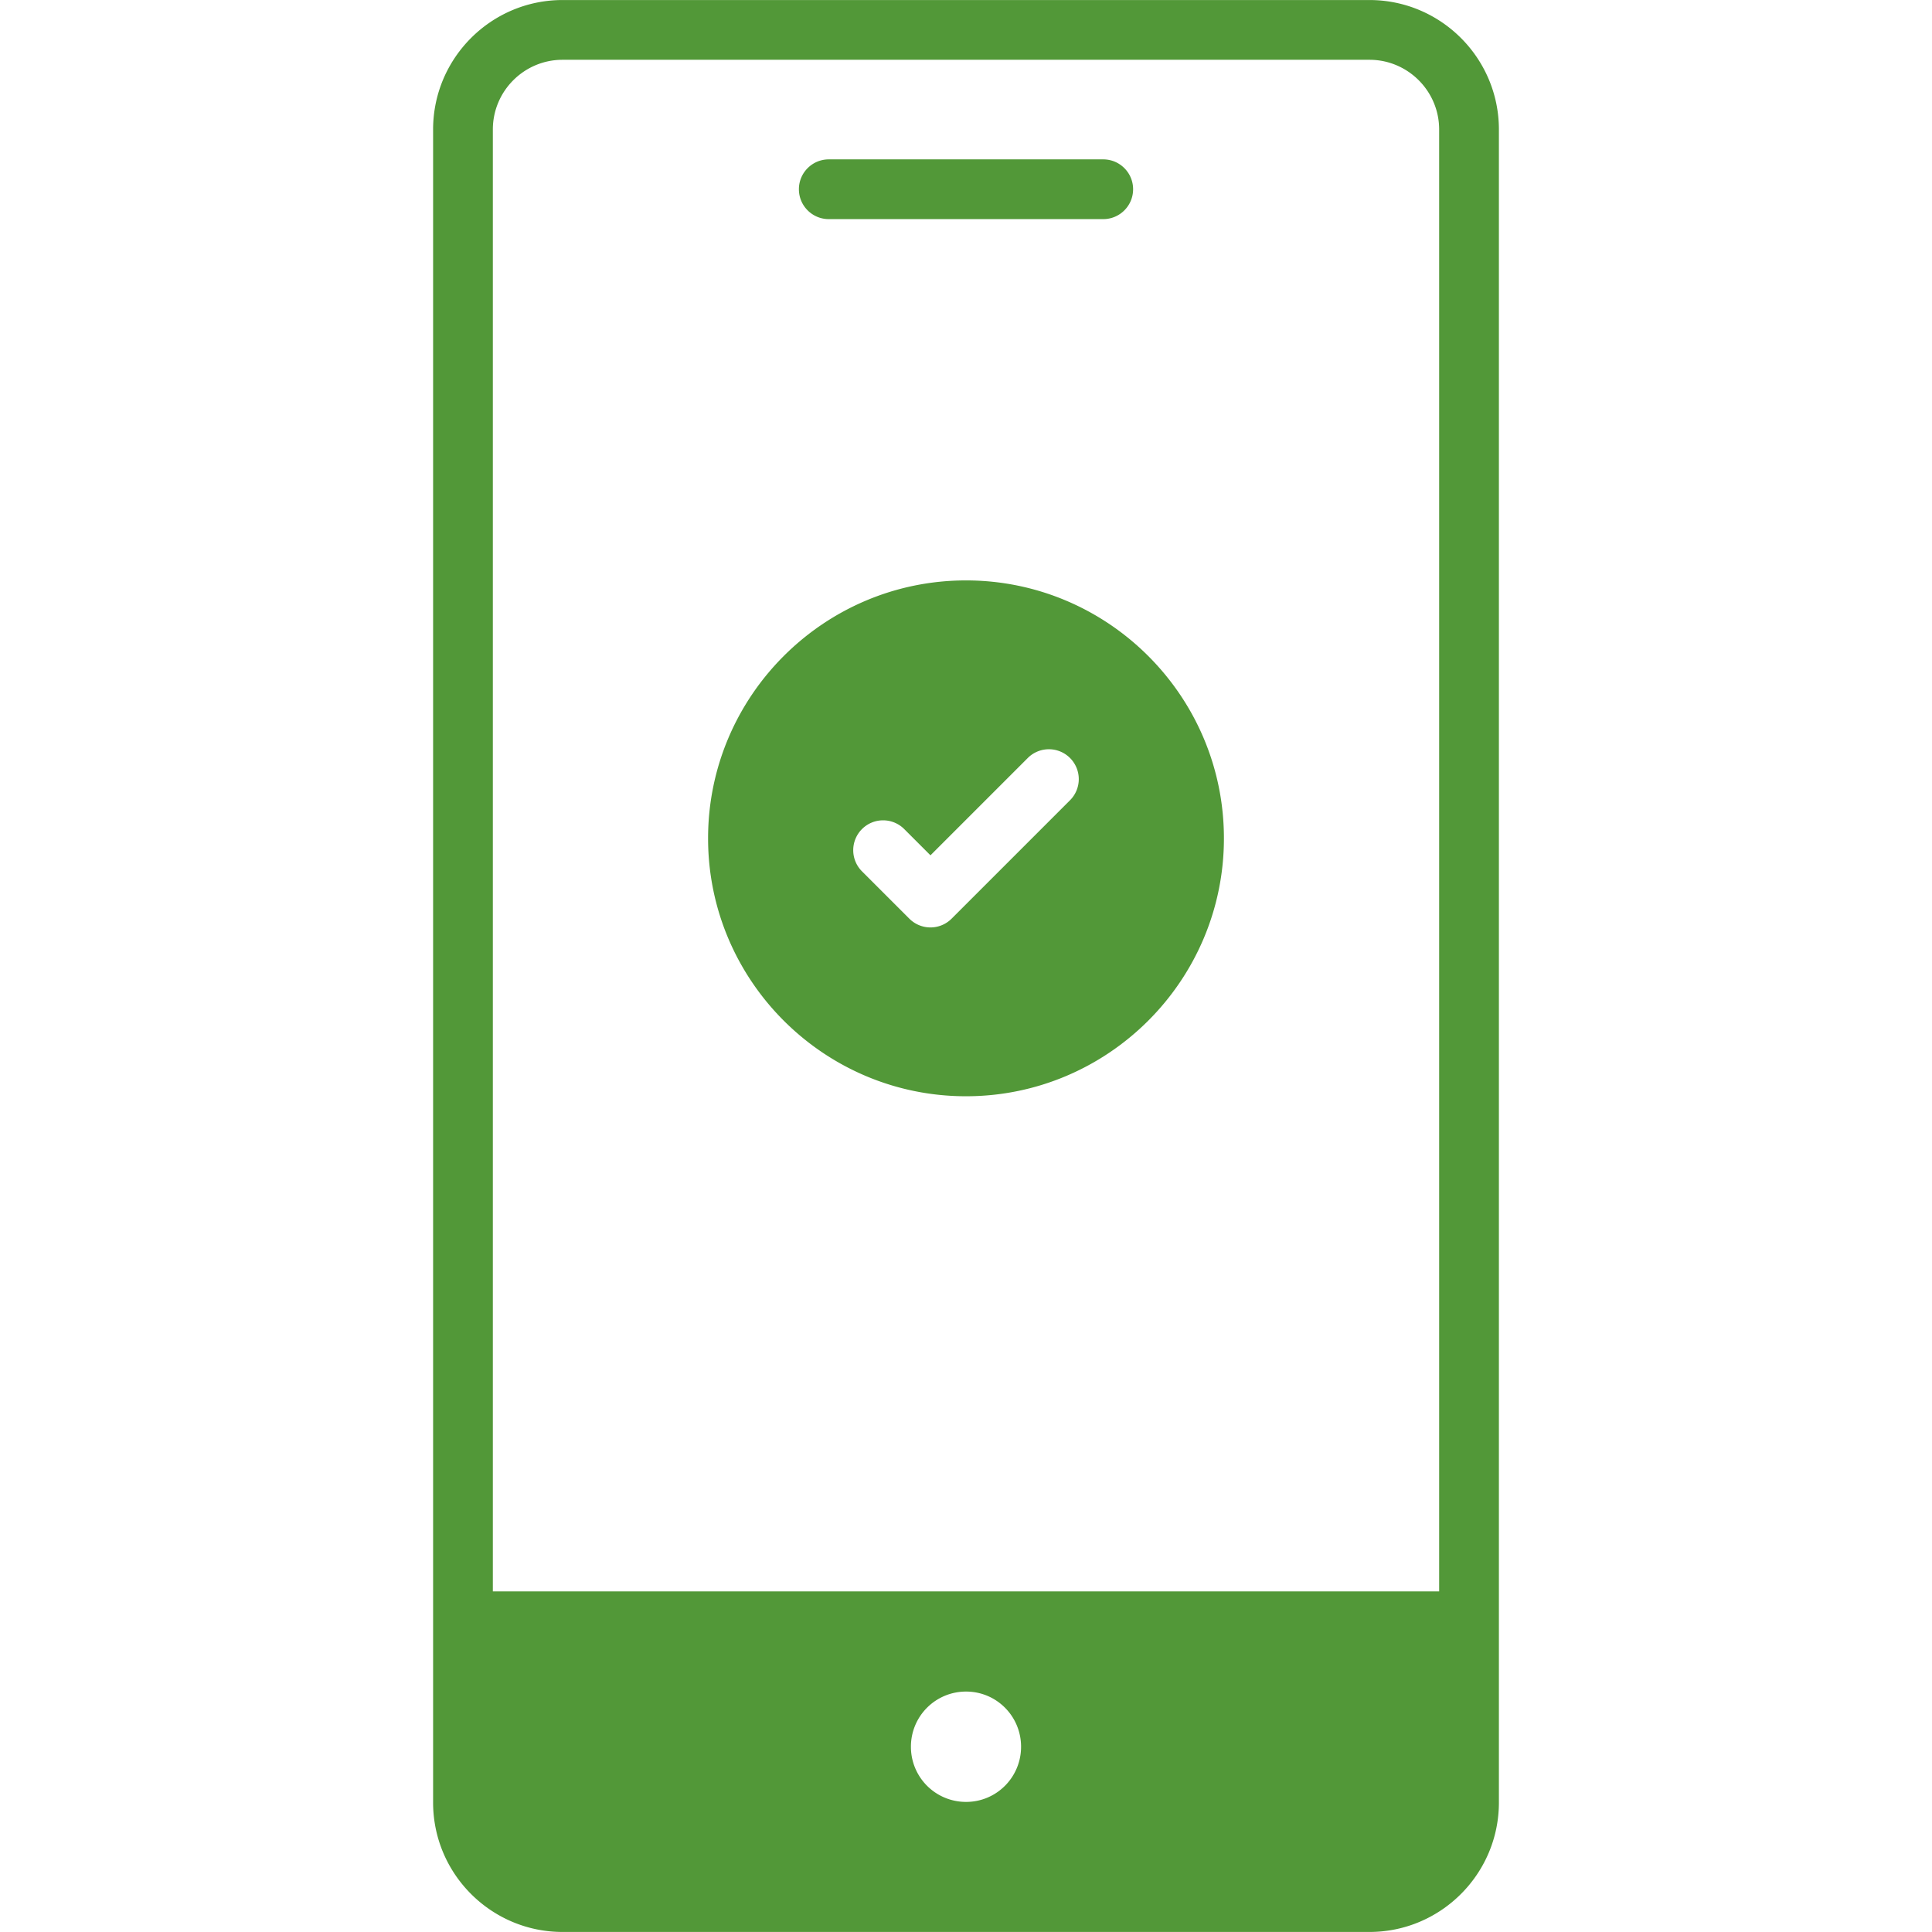 <svg xmlns="http://www.w3.org/2000/svg" version="1.1" xmlns:xlink="http://www.w3.org/1999/xlink" width="512" height="512" x="0" y="0" viewBox="0 0 512 512" style="enable-background:new 0 0 512 512" xml:space="preserve" class=""><g><path d="M362.916.009H149.084c-18.917 0-34.308 15.391-34.308 34.308v443.365c0 18.917 15.391 34.308 34.308 34.308h213.832c18.917 0 34.308-15.391 34.308-34.308V34.317c0-18.916-15.391-34.308-34.308-34.308zM149.084 15.844h213.832c10.185 0 18.474 8.288 18.474 18.474v387.416H130.61V34.317c0-10.185 8.289-18.473 18.474-18.473zm92.321 447.06a14.586 14.586 0 0 1 14.621-14.621c8.076 0 14.568 6.545 14.568 14.621 0 8.075-6.492 14.62-14.568 14.62a14.586 14.586 0 0 1-14.621-14.62z" fill="#529838" opacity="1" data-original="#000000" class=""></path><path d="M292.367 58.069h-72.732c-4.374 0-7.917-3.544-7.917-7.917s3.544-7.917 7.917-7.917h72.732c4.374 0 7.917 3.544 7.917 7.917s-3.543 7.917-7.917 7.917zM256 153.815c-37.686 0-68.352 30.666-68.352 68.352s30.666 68.352 68.352 68.352 68.352-30.666 68.352-68.352-30.666-68.352-68.352-68.352zm27.566 58.259-31.385 31.385a7.913 7.913 0 0 1-11.195 0l-12.551-12.549a7.913 7.913 0 0 1 0-11.195c3.088-3.093 8.103-3.093 11.195 0l6.953 6.951 25.788-25.788a7.913 7.913 0 0 1 11.195 0 7.914 7.914 0 0 1 0 11.196z" fill="#529838" opacity="1" data-original="#000000" class=""></path></g></svg>